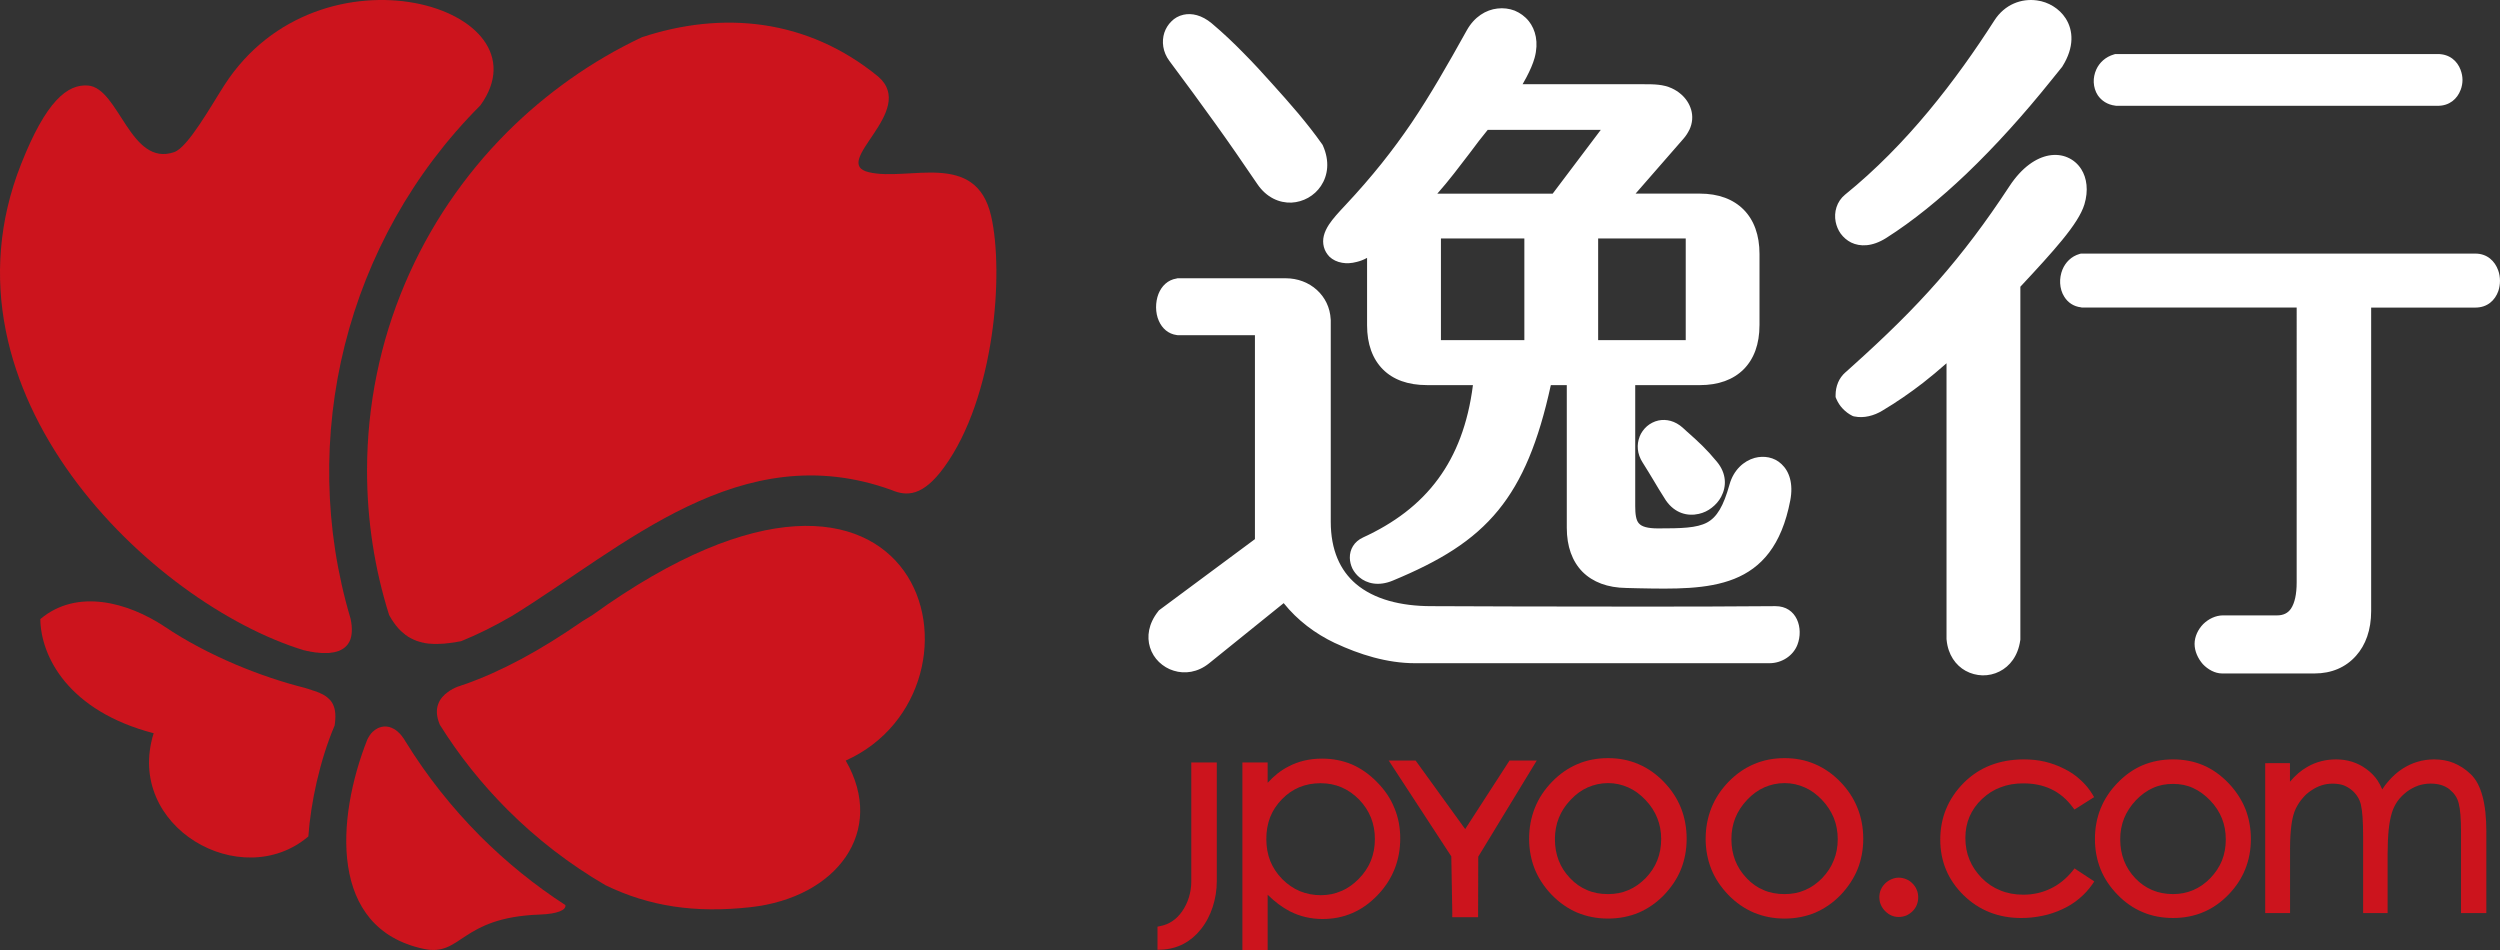 <!-- Generator: Adobe Illustrator 21.0.2, SVG Export Plug-In  -->
<svg version="1.1"
	 xmlns="http://www.w3.org/2000/svg" xmlns:xlink="http://www.w3.org/1999/xlink" xmlns:a="http://ns.adobe.com/AdobeSVGViewerExtensions/3.0/"
	 x="0px" y="0px" width="108.582px" height="41.26px" viewBox="0 0 108.582 41.26"
	 style="enable-background:new 0 0 108.582 41.26;" xml:space="preserve">
<rect x="0" y="0" width="108.582" height="41.26" fill="#333333" stroke="none"/>
<style type="text/css">
	.st0{fill-rule:evenodd;clip-rule:evenodd;fill:#CC141D;}
	.st1{fill:#FFFFFF;}
	.st2{fill:#CC141D;}
</style>
<defs>
</defs>
<g>
	<path class="st0" d="M38.146,3.329c1.73,1.499-2.134,3.75-0.403,4.153c1.73,0.404,4.646-0.97,5.304,1.901
		c0.56,2.434,0.172,7.86-2.036,10.904c-0.924,1.277-1.63,1.277-2.292,0.995c-6.556-2.37-11.617,2.474-16.47,5.464
		c-0.759,0.442-1.492,0.807-2.21,1.098c-0.044,0.009-0.09,0.022-0.132,0.025l-0.063,0.011h-0.004l-0.064,0.015
		c-0.171,0.026-0.336,0.044-0.494,0.06h-0.01c-0.195,0.013-0.385,0.02-0.563,0.004l0,0c-0.034,0-0.068-0.004-0.101-0.007h-0.011
		l-0.04-0.009h-0.013l-0.047-0.007l0,0l-0.043-0.005l-0.02-0.004L18.4,27.913h-0.016l-0.038-0.004l-0.005-0.004
		c-0.084-0.022-0.163-0.04-0.241-0.069l0,0c-0.048-0.016-0.092-0.039-0.139-0.057h-0.002l-0.035-0.022l-0.016-0.004l-0.036-0.02
		h-0.006l-0.038-0.022l-0.011-0.004l-0.03-0.018l-0.016-0.011l-0.033-0.018h-0.006l-0.037-0.026l-0.009-0.013
		c-0.027-0.013-0.052-0.033-0.078-0.047l-0.005-0.007l-0.037-0.031h-0.002l-0.037-0.033l-0.042-0.036h-0.003l-0.038-0.033
		l-0.027-0.026l-0.016-0.016l-0.022-0.018l-0.018-0.022l-0.022-0.02l-0.017-0.016l-0.022-0.027l-0.02-0.026l-0.018-0.015
		l-0.022-0.031l-0.019-0.024l-0.016-0.015l-0.024-0.031l-0.013-0.022l-0.027-0.033l-0.007-0.011l-0.026-0.033l-0.016-0.026
		l-0.024-0.036l-0.029-0.044l-0.007-0.005l-0.033-0.049L17,26.881l-0.035-0.058h-0.001l-0.032-0.057l-0.003-0.004l-0.03-0.055l0,0
		c-0.623-1.98-0.957-4.08-0.957-6.262c0-5.745,2.328-10.948,6.094-14.714c1.688-1.682,3.659-3.081,5.84-4.112
		C31.358,0.467,35.051,0.793,38.146,3.329L38.146,3.329z"/>
	<path class="st0" d="M18.393,41.21c1.675,0.362,1.556-1.362,5.048-1.488c0.778-0.026,1.16-0.201,1.115-0.411
		c-1.33-0.862-2.565-1.865-3.683-2.98c-1.24-1.244-2.336-2.624-3.261-4.127h-0.002l-0.024-0.04l-0.001-0.005l-0.023-0.035
		l-0.002-0.005l-0.023-0.035l-0.002-0.006l-0.025-0.029l-0.001-0.004l-0.024-0.033l-0.02-0.029l-0.005-0.005l-0.001-0.005
		l-0.011-0.013l-0.016-0.016l-0.001-0.004l-0.023-0.026h-0.001l-0.024-0.031h-0.002l-0.017-0.02l-0.013-0.009l-0.002-0.005
		l-0.021-0.02l-0.006-0.004l-0.01-0.011l-0.017-0.015l-0.013-0.015l-0.011-0.011l-0.02-0.015l-0.008-0.004l-0.017-0.016
		l-0.015-0.009L17.2,31.715l-0.016-0.007l-0.014-0.011l-0.015-0.011l-0.014-0.004l-0.017-0.015l-0.017-0.011L17.1,31.652
		l-0.021-0.005l-0.013-0.007l-0.015-0.009l-0.011-0.007l-0.019-0.006l-0.014-0.004L16.993,31.6h-0.015l-0.016-0.004l-0.012-0.004
		l-0.018-0.011H16.92l-0.019-0.007h-0.009l-0.019-0.007h-0.011h-0.02l-0.008-0.007h-0.02l-0.011-0.004h-0.019h-0.009h-0.017h-0.015
		l-0.018-0.004h-0.007l-0.024,0.004h-0.004h-0.026h-0.005l-0.021,0.004h-0.014l-0.014,0.007h-0.012l-0.021,0.004h-0.001
		l-0.027,0.004h-0.003l-0.026,0.011H16.52l-0.026,0.011h-0.002L16.467,31.6l-0.008,0.006l-0.019,0.011h-0.007l-0.021,0.009
		l-0.006,0.004c-0.017,0.009-0.032,0.016-0.047,0.027l-0.024,0.015h-0.003l-0.024,0.015h-0.001l-0.024,0.022h-0.003l-0.022,0.013
		l-0.001,0.007c-0.017,0.009-0.033,0.026-0.05,0.038l0,0l-0.023,0.02l0,0l-0.022,0.025l-0.002,0.006l-0.022,0.018h-0.001
		l-0.021,0.026c-0.043,0.051-0.08,0.11-0.116,0.17l-0.002,0.005c-0.012,0.02-0.021,0.04-0.032,0.06l-0.005,0.009l-0.01,0.027
		l-0.004,0.005C14.605,35.549,14.263,40.324,18.393,41.21L18.393,41.21z"/>
	<path class="st0" d="M36.732,33.034c1.769,3.066-0.378,5.952-4.139,6.368c-2.396,0.265-4.39-0.029-6.299-0.957
		c-1.559-0.908-2.99-2.013-4.258-3.282c-1.106-1.107-2.092-2.341-2.929-3.678l0,0c-0.315-0.725-0.013-1.172,0.343-1.426h0.005
		c0.04-0.036,0.079-0.062,0.12-0.086l0,0l0.024-0.009l0.047-0.031h0.001l0.024-0.015l0,0l0.025-0.011l0.009-0.004l0.016-0.004
		l0.017-0.013l0.007-0.005l0.022-0.007h0.005l0.018-0.013l0.022-0.009l0.022-0.004l0.001-0.005l0.021-0.011h0.011l0.026-0.015h0.003
		l0.021-0.004h0.002c0.051-0.022,0.102-0.038,0.153-0.055l0,0h0.004h0.002h0.004l0.001-0.007h0.002h0.001h0.001h0.004h0.003h0.003
		h0.002h0.001l0,0h0.002l0.002-0.006h0.004h0.001h0.001l0,0h0.001h0.002h0.002l0,0h0.003l0,0l0,0l0,0h0.003h0.001h0.001l0,0l0,0
		h0.001l0,0l0,0l0,0h-0.005c1.638-0.57,3.337-1.488,5.169-2.759c0.145-0.091,0.296-0.185,0.445-0.274
		C40.249,16.262,43.62,29.939,36.732,33.034L36.732,33.034z"/>
	<path class="st0" d="M1.751,26.889c0.021,1.622,1.213,3.99,4.923,4.958c-1.275,4.072,3.81,6.952,6.718,4.483
		c0.104-1.463,0.495-3.291,1.135-4.803l0,0h0.004c0.005-0.042,0.01-0.077,0.015-0.111l0.001-0.009
		c0.052-0.407-0.001-0.683-0.125-0.888l0,0c-0.027-0.046-0.06-0.086-0.093-0.124h-0.005c-0.012-0.016-0.025-0.031-0.04-0.046h-0.005
		l-0.019-0.018h-0.001c-0.03-0.035-0.063-0.056-0.098-0.082l-0.002-0.004c-0.035-0.022-0.071-0.047-0.109-0.068l-0.026-0.013h-0.001
		c-0.041-0.02-0.079-0.042-0.121-0.057l-0.002-0.004l-0.03-0.016l-0.028-0.009h-0.004l-0.003-0.004l-0.027-0.007l-0.031-0.015l0,0
		l-0.01-0.005l-0.026-0.011h-0.007l-0.026-0.007l-0.01-0.007l-0.022-0.004l-0.035-0.016h-0.012l-0.023-0.009l-0.013-0.004
		l-0.021-0.004l-0.035-0.013l-0.018-0.009l-0.016-0.005l-0.018-0.005l-0.016-0.005l-0.02-0.009h-0.016l-0.021-0.009l-0.014-0.005
		l-0.023-0.006l-0.014-0.005l-0.023-0.009h-0.013l-0.024-0.011l-0.012-0.006l-0.027-0.005l-0.009-0.004
		c-1.875-0.466-4.226-1.397-6.106-2.666C5.567,26.167,3.35,25.541,1.751,26.889L1.751,26.889z"/>
	<path class="st0" d="M20.865,4.576c-5.852,5.851-7.969,14.467-5.64,22.291c0.047,0.215,0.064,0.407,0.054,0.568l0,0
		c-0.008,0.184-0.047,0.329-0.111,0.449l-0.005,0.007c-0.014,0.022-0.028,0.047-0.044,0.073h-0.002
		c-0.007,0.016-0.017,0.026-0.023,0.035H15.09c-0.006,0.015-0.016,0.025-0.026,0.035h-0.002c-0.075,0.086-0.166,0.152-0.268,0.201
		h-0.004l-0.036,0.02h-0.003l-0.036,0.016l-0.008,0.004l-0.034,0.009h-0.008L14.629,28.3h-0.004
		c-0.068,0.02-0.139,0.036-0.216,0.044h-0.005c-0.029,0.006-0.056,0.006-0.086,0.013h-0.012l-0.036,0.004h-0.01h-0.038h-0.018
		h-0.028h-0.023h-0.028H14.11c-0.03,0-0.059,0-0.087,0h-0.051h-0.001l-0.047-0.004h-0.005h-0.042l-0.013-0.007h-0.038l-0.016-0.006
		h-0.032h-0.005l-0.041-0.004H13.73l-0.047-0.004h-0.001L13.65,28.33l-0.016-0.004l-0.037-0.006h-0.012l-0.039-0.009h-0.006
		l-0.044-0.006h-0.004l-0.044-0.011h-0.002l-0.044-0.011h-0.005h-0.01l-0.04-0.009l-0.032-0.004l-0.015-0.006l-0.027-0.007
		l-0.019-0.004l-0.023-0.004l-0.022-0.005l-0.02-0.005l0,0C6.617,26.231-3.021,17.078,0.915,7.131
		C2.004,4.37,2.937,3.645,3.824,3.715c1.352,0.109,1.832,3.548,3.741,2.892C8.169,6.4,9.177,4.576,9.751,3.689
		C13.893-2.726,23.929,0.317,20.865,4.576L20.865,4.576z"/>
	<g>
		<path class="st1" d="M57.456,6.319c0.307,0.684,0.218,1.305-0.084,1.758c-0.143,0.216-0.337,0.39-0.556,0.514l0,0
			c-0.219,0.122-0.466,0.196-0.722,0.209h-0.001c-0.529,0.02-1.088-0.22-1.485-0.808c-0.655-0.965-1.239-1.812-1.848-2.657l0,0
			c-0.611-0.855-1.237-1.703-1.969-2.687l0,0c-0.293-0.39-0.342-0.848-0.221-1.227c0.063-0.187,0.168-0.357,0.305-0.49
			c0.139-0.144,0.317-0.244,0.524-0.291c0.358-0.081,0.794,0.01,1.232,0.375c0.498,0.42,0.954,0.853,1.383,1.293
			c0.437,0.439,0.838,0.88,1.232,1.32c0.392,0.434,0.781,0.871,1.147,1.306c0.362,0.435,0.708,0.87,1.026,1.323l0.026,0.037
			L57.456,6.319L57.456,6.319z M76.419,14.129c0,0.815-0.238,1.459-0.686,1.91c-0.451,0.451-1.094,0.688-1.906,0.688h-2.805v5.256
			c0,0.346,0.034,0.61,0.158,0.747h0.001c0.122,0.144,0.378,0.22,0.834,0.22c0.998,0,1.679-0.015,2.126-0.255
			c0.426-0.229,0.712-0.703,0.976-1.649c0.176-0.638,0.624-1.028,1.094-1.159h0.001c0.2-0.054,0.411-0.061,0.61-0.02
			c0.205,0.043,0.396,0.137,0.555,0.29c0.332,0.309,0.521,0.839,0.379,1.579c-0.753,3.934-3.53,3.875-6.609,3.814l-0.511-0.013
			c-0.814-0.009-1.457-0.255-1.905-0.703c-0.445-0.453-0.681-1.1-0.681-1.91v-6.197h-0.693c-0.539,2.468-1.236,4.149-2.279,5.43
			c-1.096,1.344-2.551,2.215-4.585,3.06c-0.614,0.257-1.129,0.131-1.459-0.15c-0.125-0.107-0.227-0.238-0.296-0.375
			c-0.069-0.148-0.108-0.307-0.111-0.462l0,0c-0.006-0.36,0.178-0.706,0.579-0.889c1.318-0.606,2.438-1.418,3.266-2.553
			c0.767-1.046,1.288-2.374,1.502-4.062h-2c-0.821,0-1.465-0.235-1.912-0.684c-0.45-0.453-0.686-1.1-0.686-1.915v-2.927
			c-0.152,0.085-0.305,0.141-0.45,0.176c-0.229,0.061-0.445,0.072-0.635,0.037c-0.218-0.037-0.407-0.128-0.551-0.266
			c-0.112-0.118-0.197-0.257-0.24-0.418c-0.087-0.335,0.008-0.649,0.222-0.978c0.172-0.261,0.422-0.531,0.711-0.839
			c1.176-1.255,2.065-2.385,2.875-3.576c0.816-1.212,1.545-2.484,2.4-4.021c0.327-0.585,0.83-0.89,1.33-0.945
			c0.256-0.031,0.514,0.002,0.746,0.09c0.235,0.098,0.451,0.252,0.613,0.455h0.001c0.298,0.377,0.437,0.924,0.256,1.592v0.002
			c-0.074,0.263-0.199,0.551-0.36,0.854c-0.053,0.097-0.108,0.193-0.163,0.295h5.265c0.419,0,0.842,0,1.222,0.179h-0.001
			c0.139,0.065,0.274,0.149,0.391,0.252h0.001c0.204,0.176,0.364,0.408,0.44,0.671l0.002,0.003c0.077,0.272,0.068,0.573-0.079,0.882
			l-0.001-0.004c-0.061,0.128-0.144,0.259-0.249,0.379l-2.084,2.389h2.79c0.813,0,1.457,0.244,1.907,0.699
			c0.447,0.453,0.685,1.104,0.685,1.921V14.129L76.419,14.129z M64.615,5.641c-0.247,0.298-0.509,0.643-0.782,1.011
			c-0.438,0.573-0.902,1.191-1.407,1.76h5.01l2.09-2.771H64.615L64.615,5.641z M66.207,14.772v-4.415h-3.623v4.415H66.207
			L66.207,14.772z M61.457,28.805c-1.22,0-2.417-0.381-3.464-0.871h-0.004c-0.868-0.412-1.636-0.991-2.235-1.738l-3.245,2.618
			c-0.491,0.394-1.055,0.466-1.531,0.316c-0.242-0.07-0.463-0.209-0.639-0.377c-0.179-0.172-0.317-0.392-0.392-0.636
			c-0.144-0.468-0.069-1.024,0.354-1.562l0.033-0.044l0.046-0.035l4.125-3.06v-8.858h-3.342h-0.008l-0.04-0.004
			c-0.382-0.05-0.641-0.296-0.782-0.614l0,0c-0.08-0.174-0.12-0.385-0.122-0.59c-0.001-0.196,0.034-0.405,0.104-0.584
			c0.137-0.342,0.398-0.608,0.785-0.669l0.04-0.011h0.022h4.679c0.516,0,1,0.183,1.357,0.51c0.344,0.314,0.572,0.751,0.598,1.281
			l0.002,0.026v8.756c0,1.237,0.411,2.117,1.088,2.697c0.788,0.673,1.953,0.971,3.276,0.971l3.769,0.013
			c3.75,0.006,7.453,0.017,11.176-0.013h0.001c0.939-0.004,1.236,0.965,0.957,1.681c-0.185,0.475-0.677,0.797-1.212,0.797H61.457
			L61.457,28.805z M69.412,10.357v4.415h3.804v-4.415H69.412L69.412,10.357z M74.567,20.051c0.432,0.519,0.425,1.083,0.187,1.527
			c-0.098,0.185-0.241,0.346-0.406,0.473c-0.163,0.131-0.356,0.222-0.563,0.268l0,0c-0.491,0.113-1.036-0.024-1.423-0.573
			l-0.009-0.013c-0.253-0.396-0.394-0.632-0.528-0.86c-0.135-0.224-0.267-0.444-0.477-0.778h-0.001
			c-0.25-0.386-0.265-0.793-0.135-1.124v-0.007c0.068-0.172,0.179-0.327,0.32-0.451c0.141-0.12,0.31-0.209,0.498-0.25l0,0
			c0.337-0.07,0.721,0.011,1.064,0.32h-0.001l0.198,0.181h0.002C73.785,19.204,74.103,19.49,74.567,20.051L74.567,20.051z
			 M89.06,3.528c-1.13,1.406-2.372,2.797-3.665,4.032c-1.133,1.078-2.307,2.039-3.479,2.781c-0.601,0.377-1.127,0.381-1.517,0.192
			c-0.186-0.094-0.337-0.229-0.45-0.383h-0.001c-0.112-0.157-0.184-0.335-0.22-0.514l0,0c-0.083-0.42,0.043-0.882,0.407-1.181
			c1.33-1.076,2.539-2.317,3.617-3.613c1.087-1.307,2.044-2.664,2.866-3.949c0.457-0.716,1.191-0.967,1.852-0.875
			c0.25,0.033,0.493,0.121,0.703,0.252c0.22,0.135,0.407,0.314,0.546,0.53c0.332,0.521,0.379,1.252-0.141,2.08l-0.012,0.023
			L89.551,2.92L89.06,3.528L89.06,3.528z M84.543,15.778c-0.342,0.305-0.685,0.586-1.025,0.854
			c-0.573,0.442-1.153,0.841-1.749,1.196c-0.19,0.118-0.397,0.203-0.601,0.248c-0.208,0.048-0.419,0.054-0.62,0.013l-0.06-0.013
			l-0.044-0.02c-0.156-0.078-0.294-0.185-0.411-0.309c-0.113-0.118-0.205-0.259-0.275-0.42l-0.033-0.081v-0.081
			c0-0.192,0.035-0.379,0.107-0.549h-0.001c0.072-0.17,0.181-0.322,0.323-0.447h0.003l0.293-0.264
			c1.455-1.307,2.638-2.463,3.725-3.703c1.08-1.233,2.059-2.527,3.099-4.112c0.547-0.834,1.169-1.237,1.715-1.337
			c0.293-0.052,0.57-0.02,0.807,0.083l0,0c0.246,0.105,0.451,0.279,0.598,0.51c0.244,0.383,0.32,0.928,0.137,1.533
			c-0.128,0.42-0.462,0.934-0.972,1.555c-0.466,0.569-1.078,1.237-1.809,2.019v15.301v0.024l-0.005,0.035
			c-0.098,0.682-0.457,1.128-0.899,1.35c-0.233,0.12-0.488,0.174-0.743,0.17c-0.254-0.009-0.505-0.072-0.731-0.198h-0.001
			c-0.428-0.238-0.762-0.693-0.824-1.34l-0.004-0.037v-0.004V15.778L84.543,15.778z M91.877,4.59
			c-0.353-0.043-0.604-0.22-0.765-0.453l0,0c-0.108-0.167-0.165-0.36-0.175-0.56c-0.009-0.186,0.031-0.381,0.111-0.56
			c0.135-0.295,0.397-0.547,0.768-0.653l0.056-0.017h0.055h13.95c0.517,0,0.849,0.302,0.994,0.688v0.004
			c0.052,0.137,0.082,0.283,0.082,0.432c0,0.144-0.028,0.297-0.082,0.437h-0.001c-0.144,0.383-0.476,0.688-0.993,0.688h-13.95h-0.01
			L91.877,4.59L91.877,4.59z M102.986,13.358v13.18c0,0.83-0.243,1.481-0.654,1.941c-0.449,0.51-1.077,0.771-1.796,0.771h-4.028l0,0
			l0,0c-0.302,0-0.61-0.17-0.831-0.403c-0.211-0.24-0.36-0.56-0.36-0.878h-0.002v-0.004h0.002c0.001-0.322,0.153-0.632,0.376-0.86
			c0.228-0.224,0.541-0.377,0.856-0.377h2.353c0.273,0,0.472-0.102,0.601-0.292c0.165-0.246,0.248-0.632,0.248-1.141V13.358h-9.314
			h-0.022l-0.027-0.009c-0.33-0.037-0.577-0.213-0.73-0.46c-0.109-0.168-0.169-0.377-0.18-0.584
			c-0.011-0.201,0.024-0.409,0.101-0.599l0,0c0.13-0.309,0.377-0.571,0.744-0.677l0.058-0.015h0.056h17.074
			c0.515,0,0.85,0.325,0.994,0.732l0,0c0.05,0.139,0.075,0.292,0.076,0.447c0,0.155-0.025,0.312-0.072,0.449l0,0
			c-0.143,0.401-0.473,0.717-0.999,0.717H102.986L102.986,13.358z"/>
		<polygon class="st2" points="60.538,33.031 61.389,33.031 61.483,33.031 63.637,36.01 65.563,33.031 65.656,33.031 66.521,33.031 
			66.746,33.031 64.205,37.208 64.198,39.752 64.197,39.837 64.064,39.837 63.209,39.837 63.075,39.837 63.077,39.633 
			63.034,37.195 60.315,33.031 60.538,33.031 		"/>
		<path class="st2" d="M66.414,36.433c0-0.479,0.084-0.928,0.248-1.34c0.165-0.418,0.415-0.795,0.746-1.137
			c0.331-0.342,0.701-0.597,1.105-0.769c0.408-0.174,0.851-0.259,1.328-0.259c0.474,0,0.914,0.085,1.32,0.259
			c0.401,0.172,0.771,0.427,1.102,0.769c0.33,0.342,0.58,0.719,0.747,1.137c0.163,0.412,0.246,0.86,0.246,1.34
			c0,0.468-0.083,0.912-0.245,1.32c-0.163,0.405-0.41,0.775-0.737,1.119c-0.329,0.338-0.694,0.592-1.101,0.767
			c-0.405,0.168-0.85,0.257-1.332,0.257c-0.481,0-0.927-0.089-1.334-0.257c-0.406-0.174-0.774-0.429-1.105-0.767
			c-0.328-0.344-0.575-0.714-0.741-1.119C66.498,37.346,66.414,36.901,66.414,36.433L66.414,36.433z M72.15,36.442
			c0-0.329-0.058-0.636-0.173-0.919c-0.111-0.281-0.286-0.547-0.516-0.786c-0.229-0.24-0.478-0.422-0.749-0.54
			c-0.266-0.118-0.559-0.185-0.87-0.185c-0.316,0-0.609,0.068-0.878,0.185c-0.27,0.118-0.522,0.301-0.746,0.54l0,0
			c-0.23,0.24-0.401,0.505-0.513,0.786c-0.114,0.283-0.171,0.59-0.171,0.919c0,0.675,0.218,1.239,0.659,1.699
			c0.218,0.233,0.465,0.405,0.739,0.518c0.273,0.12,0.576,0.174,0.909,0.174c0.32,0,0.615-0.054,0.888-0.174
			c0.271-0.113,0.519-0.292,0.745-0.518c0.226-0.24,0.395-0.49,0.509-0.78C72.093,37.082,72.15,36.771,72.15,36.442L72.15,36.442z"
			/>
		<path class="st2" d="M74.081,36.433c0-0.479,0.085-0.928,0.249-1.34c0.165-0.418,0.415-0.795,0.745-1.137
			c0.333-0.342,0.702-0.597,1.108-0.769c0.408-0.174,0.85-0.259,1.325-0.259c0.475,0,0.913,0.085,1.318,0.259
			c0.404,0.172,0.771,0.427,1.104,0.769c0.332,0.342,0.58,0.719,0.746,1.137c0.167,0.412,0.25,0.86,0.25,1.34
			c0,0.468-0.083,0.912-0.246,1.32c-0.167,0.405-0.411,0.775-0.737,1.119c-0.329,0.338-0.697,0.592-1.102,0.767
			c-0.407,0.168-0.85,0.257-1.333,0.257c-0.48,0-0.924-0.089-1.33-0.257c-0.408-0.174-0.778-0.429-1.108-0.767
			c-0.33-0.344-0.577-0.714-0.742-1.119C74.166,37.346,74.081,36.901,74.081,36.433L74.081,36.433z M79.818,36.442
			c0-0.329-0.058-0.636-0.172-0.919c-0.116-0.281-0.286-0.547-0.516-0.786c-0.23-0.24-0.478-0.422-0.751-0.54
			c-0.269-0.118-0.556-0.185-0.871-0.185c-0.316,0-0.608,0.068-0.877,0.185c-0.272,0.118-0.521,0.301-0.748,0.54h0.001
			c-0.228,0.24-0.4,0.505-0.514,0.786c-0.112,0.283-0.17,0.59-0.17,0.919c0,0.675,0.221,1.239,0.661,1.699
			c0.217,0.233,0.464,0.405,0.737,0.518c0.275,0.12,0.578,0.174,0.909,0.174c0.323,0,0.616-0.054,0.889-0.174
			c0.272-0.113,0.521-0.292,0.746-0.518c0.224-0.24,0.394-0.49,0.505-0.78C79.764,37.082,79.818,36.771,79.818,36.442L79.818,36.442
			z"/>
		<path class="st2" d="M54.107,33.116h0.805h0.146v0.141V34c0.271-0.298,0.567-0.538,0.894-0.703
			c0.44-0.235,0.928-0.348,1.467-0.348c0.461,0,0.892,0.083,1.293,0.25c0.399,0.172,0.765,0.431,1.099,0.773
			c0.334,0.337,0.587,0.71,0.751,1.122c0.17,0.405,0.254,0.847,0.254,1.32c0,0.484-0.083,0.926-0.249,1.34
			c-0.165,0.412-0.414,0.793-0.743,1.133c-0.329,0.34-0.693,0.603-1.091,0.771c-0.399,0.174-0.829,0.257-1.292,0.257
			c-0.505,0-0.979-0.111-1.422-0.335c-0.339-0.179-0.659-0.418-0.961-0.719v2.254v0.146h-0.146h-0.805h-0.146v-0.146v-7.857v-0.141
			H54.107L54.107,33.116z M59.715,36.437c0-0.664-0.227-1.237-0.685-1.71c-0.462-0.47-1.017-0.71-1.672-0.71
			c-0.672,0-1.233,0.233-1.683,0.699c-0.226,0.233-0.395,0.488-0.509,0.776C55.055,35.782,55,36.095,55,36.437
			c0,0.353,0.057,0.669,0.172,0.963c0.116,0.285,0.29,0.547,0.519,0.782c0.232,0.233,0.487,0.407,0.768,0.525
			c0.278,0.113,0.583,0.174,0.912,0.174c0.316,0,0.611-0.061,0.883-0.181c0.275-0.111,0.528-0.292,0.765-0.532
			c0.232-0.24,0.407-0.501,0.524-0.788C59.658,37.093,59.715,36.779,59.715,36.437L59.715,36.437z"/>
		<path class="st2" d="M51.885,33.116h0.819h0.145v0.141v5.01c0,0.756-0.239,1.536-0.699,2.102
			c-0.409,0.514-0.991,0.854-1.726,0.878l-0.151,0.004v-0.155v-0.728v-0.12l0.12-0.026c0.406-0.074,0.723-0.314,0.944-0.632
			c0.27-0.377,0.404-0.86,0.404-1.296v-5.038v-0.141H51.885L51.885,33.116z"/>
		<path class="st0" d="M81.625,38.971c0-0.235,0.085-0.436,0.254-0.603c0.085-0.079,0.173-0.139,0.273-0.181
			c0.097-0.041,0.206-0.068,0.317-0.068c0.116,0,0.223,0.026,0.325,0.068c0.1,0.041,0.192,0.102,0.273,0.187
			c0.08,0.078,0.142,0.172,0.183,0.274c0.043,0.102,0.063,0.211,0.063,0.323c0,0.24-0.082,0.442-0.246,0.608l0,0
			c-0.083,0.079-0.173,0.139-0.273,0.185c-0.101,0.039-0.209,0.063-0.325,0.063c-0.228,0-0.424-0.087-0.591-0.255
			c-0.084-0.083-0.146-0.176-0.19-0.279C81.648,39.195,81.625,39.084,81.625,38.971L81.625,38.971z M90.843,34.691l-0.636,0.403
			l-0.108,0.065l-0.077-0.1c-0.259-0.349-0.566-0.608-0.924-0.78c-0.357-0.172-0.763-0.255-1.221-0.255
			c-0.357,0-0.687,0.054-0.988,0.172c-0.296,0.109-0.567,0.281-0.807,0.51c-0.241,0.224-0.419,0.484-0.54,0.764
			c-0.12,0.281-0.18,0.586-0.18,0.926c0,0.34,0.059,0.658,0.179,0.943c0.116,0.287,0.296,0.551,0.531,0.795
			c0.238,0.24,0.505,0.418,0.806,0.538c0.298,0.124,0.633,0.187,0.999,0.187c0.44,0,0.834-0.094,1.19-0.266
			c0.358-0.172,0.677-0.429,0.957-0.775l0.081-0.102l0.104,0.072l0.636,0.418l0.116,0.076l-0.081,0.12
			c-0.164,0.24-0.358,0.447-0.577,0.629c-0.218,0.183-0.466,0.342-0.742,0.464c-0.273,0.126-0.556,0.222-0.853,0.281
			c-0.294,0.061-0.6,0.096-0.914,0.096c-1.002,0-1.837-0.335-2.511-0.991c-0.336-0.329-0.59-0.699-0.758-1.098
			c-0.169-0.403-0.254-0.845-0.254-1.315c0-0.479,0.086-0.926,0.255-1.337h0.002c0.171-0.414,0.426-0.791,0.764-1.131
			c0.683-0.682,1.554-1.017,2.619-1.017c0.309,0,0.611,0.031,0.901,0.098c0.288,0.07,0.568,0.168,0.834,0.305
			c0.267,0.128,0.504,0.292,0.711,0.484c0.208,0.185,0.385,0.399,0.525,0.632l0.072,0.12L90.843,34.691L90.843,34.691z
			 M90.989,36.442c0-0.95,0.327-1.766,0.984-2.442c0.329-0.34,0.693-0.597,1.096-0.767c0.405-0.168,0.84-0.25,1.313-0.25
			c0.469,0,0.902,0.083,1.303,0.25c0.401,0.17,0.762,0.427,1.092,0.767c0.327,0.34,0.573,0.71,0.739,1.117
			c0.165,0.409,0.246,0.854,0.246,1.324c0,0.475-0.082,0.904-0.245,1.311c-0.161,0.405-0.404,0.769-0.728,1.106
			c-0.326,0.335-0.689,0.59-1.09,0.758c-0.402,0.17-0.84,0.255-1.318,0.255c-0.478,0-0.919-0.085-1.321-0.255
			c-0.402-0.168-0.766-0.423-1.092-0.758c-0.327-0.338-0.571-0.701-0.735-1.106C91.072,37.346,90.989,36.917,90.989,36.442
			L90.989,36.442z M96.672,36.455c0-0.329-0.056-0.629-0.168-0.912c-0.115-0.283-0.284-0.545-0.515-0.784
			c-0.227-0.233-0.477-0.418-0.743-0.536c-0.266-0.122-0.556-0.176-0.865-0.176c-0.315,0-0.605,0.054-0.872,0.176
			c-0.27,0.118-0.518,0.303-0.743,0.536l0,0c-0.225,0.24-0.397,0.501-0.511,0.784c-0.113,0.279-0.168,0.584-0.168,0.912
			c0,0.669,0.219,1.231,0.654,1.69c0.434,0.453,0.982,0.688,1.64,0.688c0.634,0,1.174-0.235,1.621-0.693
			c0.224-0.235,0.393-0.49,0.504-0.765C96.618,37.093,96.672,36.79,96.672,36.455L96.672,36.455z M98.521,33.146h0.799h0.139v0.137
			v0.669c0.228-0.27,0.474-0.484,0.744-0.638c0.378-0.222,0.797-0.331,1.257-0.331c0.243,0,0.474,0.031,0.697,0.102
			c0.22,0.07,0.428,0.172,0.622,0.318c0.196,0.141,0.362,0.309,0.491,0.505c0.076,0.12,0.144,0.246,0.198,0.377
			c0.091-0.144,0.194-0.275,0.302-0.394c0.172-0.196,0.363-0.364,0.574-0.501c0.209-0.133,0.431-0.24,0.662-0.305l0,0
			c0.23-0.072,0.471-0.102,0.718-0.102c0.301,0,0.588,0.048,0.853,0.157c0.266,0.113,0.51,0.268,0.734,0.486
			c0.231,0.22,0.401,0.54,0.513,0.965c0.111,0.407,0.165,0.921,0.165,1.522v3.407v0.137h-0.139h-0.823h-0.138V39.52v-3.407
			c0-0.562-0.035-0.974-0.101-1.222c-0.028-0.12-0.079-0.235-0.147-0.338l0,0c-0.069-0.102-0.157-0.19-0.259-0.275
			c-0.212-0.165-0.48-0.244-0.81-0.244c-0.192,0-0.375,0.03-0.549,0.089c-0.172,0.063-0.338,0.15-0.496,0.27
			c-0.155,0.12-0.289,0.257-0.395,0.403c-0.108,0.159-0.192,0.325-0.247,0.51c-0.061,0.198-0.107,0.438-0.138,0.73
			c-0.029,0.294-0.046,0.64-0.046,1.039v2.444v0.137h-0.138h-0.787h-0.139V39.52v-3.197c0-0.649-0.033-1.117-0.1-1.392
			c-0.034-0.122-0.082-0.244-0.153-0.346c-0.07-0.107-0.16-0.207-0.27-0.292c-0.107-0.085-0.229-0.15-0.36-0.198
			c-0.134-0.039-0.283-0.059-0.445-0.059c-0.164,0-0.321,0.024-0.47,0.072c-0.153,0.048-0.302,0.12-0.444,0.218
			c-0.145,0.091-0.276,0.207-0.387,0.344c-0.113,0.128-0.214,0.281-0.295,0.449c-0.082,0.165-0.145,0.394-0.187,0.688
			c-0.04,0.29-0.063,0.649-0.063,1.072v2.642v0.137H99.32h-0.799h-0.137V39.52v-6.236v-0.137H98.521L98.521,33.146z"/>
	</g>
</g>
</svg>